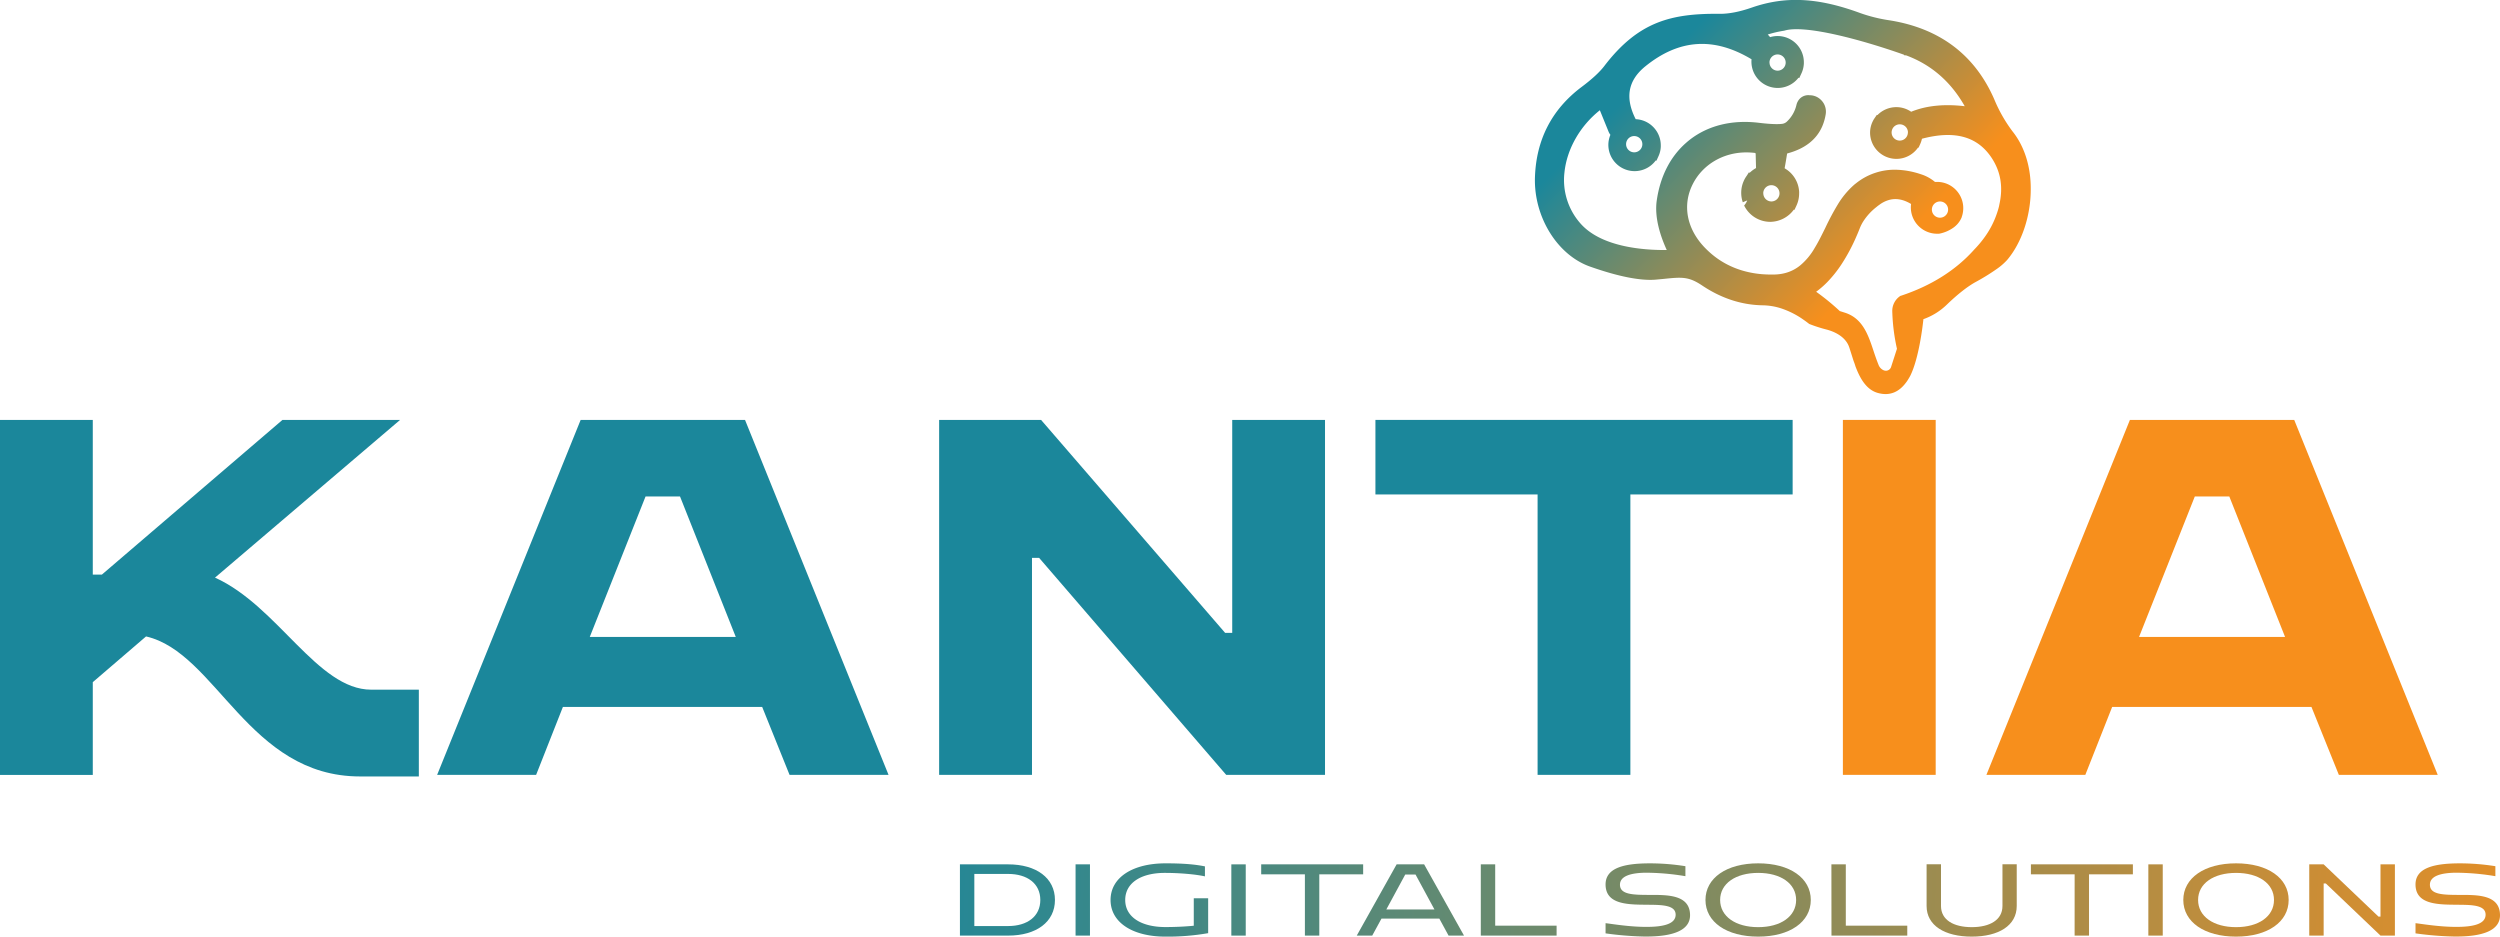 <svg xmlns="http://www.w3.org/2000/svg" xmlns:xlink="http://www.w3.org/1999/xlink" viewBox="0 0 1352.31 506.64"><defs><style>.cls-1{fill:#1b879b;}.cls-2{fill:#f78f1c;}.cls-3{fill:url(#linear-gradient);}.cls-4{fill:url(#linear-gradient-2);}.cls-5{fill:url(#linear-gradient-3);}.cls-6{fill:url(#linear-gradient-4);}.cls-7{fill:url(#linear-gradient-5);}.cls-8{fill:url(#linear-gradient-6);}.cls-9{fill:url(#linear-gradient-7);}.cls-10{fill:url(#linear-gradient-8);}.cls-11{fill:url(#linear-gradient-9);}.cls-12{fill:url(#linear-gradient-10);}.cls-13{fill:url(#linear-gradient-11);}.cls-14{fill:url(#linear-gradient-12);}.cls-15{fill:url(#linear-gradient-13);}.cls-16{fill:url(#linear-gradient-14);}.cls-17{fill:url(#linear-gradient-15);}.cls-18{fill:url(#linear-gradient-16);}.cls-19{fill:url(#linear-gradient-17);}</style><linearGradient id="linear-gradient" x1="465.47" y1="484.77" x2="1472.43" y2="515.47" gradientUnits="userSpaceOnUse"><stop offset="0" stop-color="#1b879b"/><stop offset="0.98" stop-color="#f78f1c"/></linearGradient><linearGradient id="linear-gradient-2" x1="465.52" y1="483.16" x2="1472.48" y2="513.85" xlink:href="#linear-gradient"/><linearGradient id="linear-gradient-3" x1="465.57" y1="481.76" x2="1472.53" y2="512.45" xlink:href="#linear-gradient"/><linearGradient id="linear-gradient-4" x1="465.6" y1="480.59" x2="1472.56" y2="511.29" xlink:href="#linear-gradient"/><linearGradient id="linear-gradient-5" x1="465.65" y1="479.02" x2="1472.61" y2="509.71" xlink:href="#linear-gradient"/><linearGradient id="linear-gradient-6" x1="465.68" y1="478.09" x2="1472.64" y2="508.78" xlink:href="#linear-gradient"/><linearGradient id="linear-gradient-7" x1="465.73" y1="476.48" x2="1472.69" y2="507.18" xlink:href="#linear-gradient"/><linearGradient id="linear-gradient-8" x1="465.81" y1="473.82" x2="1472.77" y2="504.51" xlink:href="#linear-gradient"/><linearGradient id="linear-gradient-9" x1="465.86" y1="472.03" x2="1472.82" y2="502.73" xlink:href="#linear-gradient"/><linearGradient id="linear-gradient-10" x1="465.9" y1="470.71" x2="1472.86" y2="501.4" xlink:href="#linear-gradient"/><linearGradient id="linear-gradient-11" x1="465.97" y1="468.4" x2="1472.93" y2="499.1" xlink:href="#linear-gradient"/><linearGradient id="linear-gradient-12" x1="466.04" y1="466.34" x2="1473" y2="497.03" xlink:href="#linear-gradient"/><linearGradient id="linear-gradient-13" x1="466.06" y1="465.49" x2="1473.02" y2="496.18" xlink:href="#linear-gradient"/><linearGradient id="linear-gradient-14" x1="466.1" y1="464.16" x2="1473.06" y2="494.85" xlink:href="#linear-gradient"/><linearGradient id="linear-gradient-15" x1="466.16" y1="462.25" x2="1473.12" y2="492.94" xlink:href="#linear-gradient"/><linearGradient id="linear-gradient-16" x1="466.21" y1="460.48" x2="1473.17" y2="491.17" xlink:href="#linear-gradient"/><linearGradient id="linear-gradient-17" x1="857.07" y1="-13.58" x2="1079.85" y2="207.03" gradientUnits="userSpaceOnUse"><stop offset="0.2" stop-color="#1b879b"/><stop offset="0.71" stop-color="#f78f1c"/></linearGradient></defs><g id="Layer_2" data-name="Layer 2"><g id="Layer_1-2" data-name="Layer 1"><path class="cls-1" d="M0,227.14H50.19V310.8h4.94l97.65-83.66h63.63L116.3,312.45c34,15.36,55.41,60.61,84.48,60.61h25.78V420H194.75C134.4,420,117.12,353,79,344.26L50.19,369v50.19H0Z"/><path class="cls-1" d="M314.09,227.14H403l77.63,192H427.09l-14.81-36.75H304.49L290,419.14H236.46ZM398,344.54l-30.17-76H349.2l-30.18,76Z"/><path class="cls-1" d="M508,227.14h55.14l99.56,115.2h3.84V227.14h50.19v192H663.28L562.07,301.75h-3.84V419.14H508Z"/><path class="cls-1" d="M831.72,267.46H744V227.14H969.68v40.32H881.91V419.14H831.72Z"/><path class="cls-2" d="M996.86,227.14h50.2v192h-50.2Z"/><path class="cls-2" d="M1152.12,227.14H1241l77.62,192h-53.48l-14.82-36.75H1142.52L1128,419.14H1074.5Zm83.93,117.4-30.17-76h-18.65l-30.17,76Z"/><path class="cls-3" d="M519.25,467.55h26.09c15.23,0,25.31,7.38,25.31,19.27s-10.08,19.27-25.31,19.27H519.25Zm7.79,5.18v28.19h18.3c10.29,0,17.39-5.18,17.39-14.1s-7.1-14.09-17.39-14.09Z"/><path class="cls-4" d="M581.8,467.55h7.79v38.54H581.8Z"/><path class="cls-5" d="M645.74,500.75V485.89h7.78v18.88a127.3,127.3,0,0,1-23.16,1.87c-17.6,0-29.63-7.59-29.63-19.82S612.76,467,630.5,467c9,0,15.65.49,21.28,1.65v5.4c-5.21-1.16-14-1.88-21.69-1.88-12.88,0-21.43,5.4-21.43,14.65s8.7,14.65,21.77,14.65C635.79,501.47,641.42,501.19,645.74,500.75Z"/><path class="cls-6" d="M666.06,467.55h7.79v38.54h-7.79Z"/><path class="cls-7" d="M705.85,472.94H682.21v-5.39h55.15v5.39H713.64v33.15h-7.79Z"/><path class="cls-8" d="M755.47,467.55h14.88l21.57,38.54h-8.35l-5-9.19h-31.3l-5,9.19H733.9Zm20.45,24.39-10.23-18.89h-5.56L749.9,491.94Z"/><path class="cls-9" d="M801,467.55h7.79V500.7H842v5.39H801Z"/><path class="cls-10" d="M892,489.41c-10.65-.11-23.51.27-23.51-11,0-9.15,10.5-11.29,23.09-11.4a120.83,120.83,0,0,1,20.1,1.54v5.4a131.84,131.84,0,0,0-21.91-1.88c-7.16.17-13.49,1.6-13.49,6.5,0,5.34,7,5.51,16.34,5.51s21.57-.17,21.57,11c0,7.76-8.28,11.68-24.77,11.51a173.11,173.11,0,0,1-20.93-1.71v-5.51c3.82.45,12.94,2,21.84,2,10.57.06,16.07-2,16.07-6.6C906.38,489.8,899.77,489.46,892,489.41Z"/><path class="cls-11" d="M951.05,467c17.11,0,28.45,7.93,28.45,19.82s-11.34,19.82-28.45,19.82-28.52-7.92-28.52-19.82S933.94,467,951.05,467Zm0,34.52c12.17,0,20.52-5.78,20.52-14.7s-8.35-14.65-20.52-14.65-20.59,5.73-20.59,14.65S938.87,501.52,951.05,501.52Z"/><path class="cls-12" d="M990.65,467.55h7.79V500.7h33.25v5.39h-41Z"/><path class="cls-13" d="M1083.18,490.07V467.49h7.72v22.58c0,10.57-9.74,16.57-24.35,16.57s-24.41-6-24.41-16.57V467.49h7.79v22.58c0,7.6,6.88,11.45,16.62,11.45S1083.18,497.67,1083.18,490.07Z"/><path class="cls-14" d="M1122.22,472.94h-23.65v-5.39h55.16v5.39H1130v33.15h-7.79Z"/><path class="cls-15" d="M1162.09,467.55h7.79v38.54h-7.79Z"/><path class="cls-16" d="M1209.54,467c17.11,0,28.45,7.93,28.45,19.82s-11.34,19.82-28.45,19.82S1181,498.72,1181,486.82,1192.43,467,1209.54,467Zm0,34.52c12.17,0,20.52-5.78,20.52-14.7s-8.35-14.65-20.52-14.65S1189,477.9,1189,486.82,1197.36,501.52,1209.54,501.52Z"/><path class="cls-17" d="M1249.13,467.55h7.79l29.64,28.25h1.11V467.55h7.79v38.54h-7.79l-29.56-28.19h-1.19v28.19h-7.79Z"/><path class="cls-18" d="M1330.12,489.41c-10.64-.11-23.51.27-23.51-11,0-9.15,10.5-11.29,23.09-11.4a121,121,0,0,1,20.11,1.54v5.4a132,132,0,0,0-21.92-1.88c-7.16.17-13.49,1.6-13.49,6.5,0,5.34,7,5.51,16.34,5.51s21.57-.17,21.57,11c0,7.76-8.28,11.68-24.76,11.51a173.12,173.12,0,0,1-20.94-1.71v-5.51c3.82.45,12.94,2,21.84,2,10.57.06,16.07-2,16.07-6.6C1344.52,489.8,1337.91,489.46,1330.12,489.41Z"/><path class="cls-19" d="M1088.57,71a79.3,79.3,0,0,1-9.88-17.41c-10.51-24-29.57-38.32-56.69-42.61a84,84,0,0,1-15.75-3.91c-22.82-8.39-40.36-9.3-58.59-3C941,6.4,935.1,7.54,930.18,7.47c-26.23-.23-43.93,4.2-62.3,28.15-2.54,3.35-6.76,7.26-12.58,11.59-15.85,12-24.27,28.25-25,48.45-.78,21.53,12.09,42.42,30,48.62,15.12,5.32,27,7.65,35.17,7l4.5-.42c9.74-1,13.38-1.33,20.62,3.48,10.38,7,21.48,10.65,33,10.81a34,34,0,0,1,10,1.7,46.24,46.24,0,0,1,12.16,6.23c1,.69,1.94,1.4,2.9,2.15a77.62,77.62,0,0,0,9.26,3q.83.21,1.65.48c4.65,1.53,9.14,4.37,10.74,9.18.74,2.22,1.51,4.77,2.36,7.38,0,0,0,0,0,0,.37.92.71,1.9,1,2.89,2.41,6.43,5.84,12.6,12,14.36,7,2,11.94-.92,15.47-5.75.16-.21.3-.41.45-.62.6-.91,1.19-1.87,1.72-2.86v0a0,0,0,0,1,0,0c4.75-9.53,6.78-27.49,7.08-30.28a.23.23,0,0,0,0-.12v-.09c0-.12,0-.14,0-.14a35,35,0,0,0,12.66-7.83c5.8-5.59,11-9.67,15.37-12.14a116.17,116.17,0,0,0,11.52-7.08,33.16,33.16,0,0,0,5.79-5c7.93-9.37,12.76-23.85,12.76-38.23C1098.57,91,1095.51,79.65,1088.57,71ZM884,73.6A4.4,4.4,0,1,1,879.59,78,4.38,4.38,0,0,1,884,73.6Zm197.49,37.06c0,.18-.07.34-.1.5l0,.1a33.25,33.25,0,0,1-1,3.52,4.06,4.06,0,0,1-.19.58,48.13,48.13,0,0,1-7.14,13.58,57.15,57.15,0,0,1-4.9,5.79l-.12.12c-10,11.27-23.43,19.74-39.9,25.17H1028l-.27.2a9.68,9.68,0,0,0-4.15,8.29,105.3,105.3,0,0,0,2.53,20.14c-1.06,3.32-2.13,6.59-3.17,9.83a2.94,2.94,0,0,1-2.77,2.06,3.44,3.44,0,0,1-1.17-.21,5.16,5.16,0,0,1-2.86-3c-1-2.47-1.92-5.13-2.8-7.81-2.83-8.52-5.84-17.27-15.27-20.34-1-.32-1.93-.62-2.89-.92v0a125.75,125.75,0,0,0-12.78-10.44,47.42,47.42,0,0,0,5.89-5.09,65.88,65.88,0,0,0,7.9-9.89,100.14,100.14,0,0,0,8.16-15.37c.57-1.3,1.12-2.61,1.65-4a23.52,23.52,0,0,1,1.8-3.58A31.08,31.08,0,0,1,1015,112a18.14,18.14,0,0,1,1.53-1.17,15.89,15.89,0,0,1,5.11-2.61c3.87-1.14,7.86-.43,12.1,2.11a17.62,17.62,0,0,0-.12,1.9,14.24,14.24,0,0,0,11.13,13.86,13.61,13.61,0,0,0,3.09.34c.31,0,.62,0,.94,0l.37-.05a19.8,19.8,0,0,0,7.93-3.55c.34-.28.68-.57,1-.87s.42-.42.64-.64a12.89,12.89,0,0,0,2.41-3.8l0-.1A14.21,14.21,0,0,0,1051.92,99a14,14,0,0,0-4.1-.6h-.44l-.73,0a22,22,0,0,0-7.63-4.16,45.39,45.39,0,0,0-12.92-2.41,33.38,33.38,0,0,0-22.17,7.35,16.68,16.68,0,0,0-1.3,1.06,45.41,45.41,0,0,0-8.38,10.12,137,137,0,0,0-6.86,12.83c-1.89,3.82-3.71,7.56-5.79,10.95a34.62,34.62,0,0,1-7.76,9.37,21.37,21.37,0,0,1-8.07,4.16,25.16,25.16,0,0,1-6.23.83q-3.33.06-6.5-.19a52.33,52.33,0,0,1-9.34-1.62,46.53,46.53,0,0,1-7.41-2.66,44.65,44.65,0,0,1-9.82-6.11,49.21,49.21,0,0,1-4.21-3.87l-.3-.31c-9.62-10.12-12-22.88-6.32-34.12,5.35-10.61,16.47-17.18,29-17.18a37.93,37.93,0,0,1,4.62.28.49.49,0,0,1,.42.5l.2,7.69a16,16,0,0,0-3.43,2.55l-.44-.21L945,94.85l-.45.65a15,15,0,0,0-1.4,2.58,15.54,15.54,0,0,0-1.28,6.23,15.27,15.27,0,0,0,.86,5.11c.74-.34,1.54-.68,2.39-1a9.46,9.46,0,0,1-1.67,2.75A15.76,15.76,0,0,0,957.53,120a16,16,0,0,0,12.78-6.58l.37.09,1.09-2.35a15.48,15.48,0,0,0,1.42-6.51,8.44,8.44,0,0,0,0-1,15.58,15.58,0,0,0-7.81-12.59l0-.26c.29-1.51.7-3.91,1.25-7.37.05-.37.07-.41.42-.5,9.29-2.52,15.53-7.41,18.66-14.62a27.47,27.47,0,0,0,1.79-6.09,9,9,0,0,0-.85-6,9.19,9.19,0,0,0-3.52-3.6,8.61,8.61,0,0,0-4.26-1.1,6.38,6.38,0,0,0-6.33,3.23,7,7,0,0,0-.82,2.1,17.91,17.91,0,0,1-5.13,8.91,4.58,4.58,0,0,1-2.5,1.22c-1.79.23-5.4.32-12.46-.53-14.4-1.78-27.26,1.28-37.24,8.87-.8.62-1.58,1.26-2.32,1.92-8.61,7.53-14.08,18.32-15.91,31.35-1.29,9.26,2.1,19.4,5.43,26.65-13.38.13-35.9-1.79-46.89-14.6a35.44,35.44,0,0,1-8.45-27.35c1.3-12.66,8.45-25.19,19.15-33.66L870,70.94a7.52,7.52,0,0,0,1.11,2A14,14,0,0,0,870,78.34a14.2,14.2,0,0,0,25.61,8.48l.41.09,1.07-2.36a13.61,13.61,0,0,0,1.27-5.2c0-.23,0-.46,0-.67A14.16,14.16,0,0,0,894,68.42a14,14,0,0,0-9.21-3.94c-5.91-11.63-4.17-21,5.25-28.63,18.26-14.75,37.06-16,57.42-3.78a11.88,11.88,0,0,0-.07,1.31,14.21,14.21,0,0,0,25.45,8.68l.43.16,1.22-2.63a14.17,14.17,0,0,0,1.26-5.27v-.6A14.19,14.19,0,0,0,957.5,20.09l-1.26-1.42a58,58,0,0,1,8.43-2l.65-.12c11.11-3.32,41.7,4.95,64.45,13l.43.4h.74l.11,0c13.56,5,24.23,14.25,31.72,27.51-10.74-1.26-20.18-.39-28.1,2.65-.3.1-.59.23-.87.35a14,14,0,0,0-8.06-2.5,14.25,14.25,0,0,0-10.17,4.28l-.37-.07L1014,63.93a11.7,11.7,0,0,0-1,1.72,13.92,13.92,0,0,0-1.43,6.23,14.25,14.25,0,0,0,25.91,8h.32l.83-1.83a14.51,14.51,0,0,0,1-3c17.69-4.67,30-1.28,37.7,10.35C1082.27,92.93,1083.62,101.18,1081.49,110.66ZM1045,113.38a4.39,4.39,0,1,1,4.4,4.38A4.4,4.4,0,0,1,1045,113.38Zm-91.22-8.79a4.4,4.4,0,1,1,4.39,4.38A4.4,4.4,0,0,1,953.82,104.59Zm3.36-70.75a4.39,4.39,0,1,1,4.38,4.39A4.4,4.4,0,0,1,957.18,33.84Zm74.88,37.81a4.4,4.4,0,1,1-4.4-4.4A4.4,4.4,0,0,1,1032.06,71.65Z"/></g></g></svg>